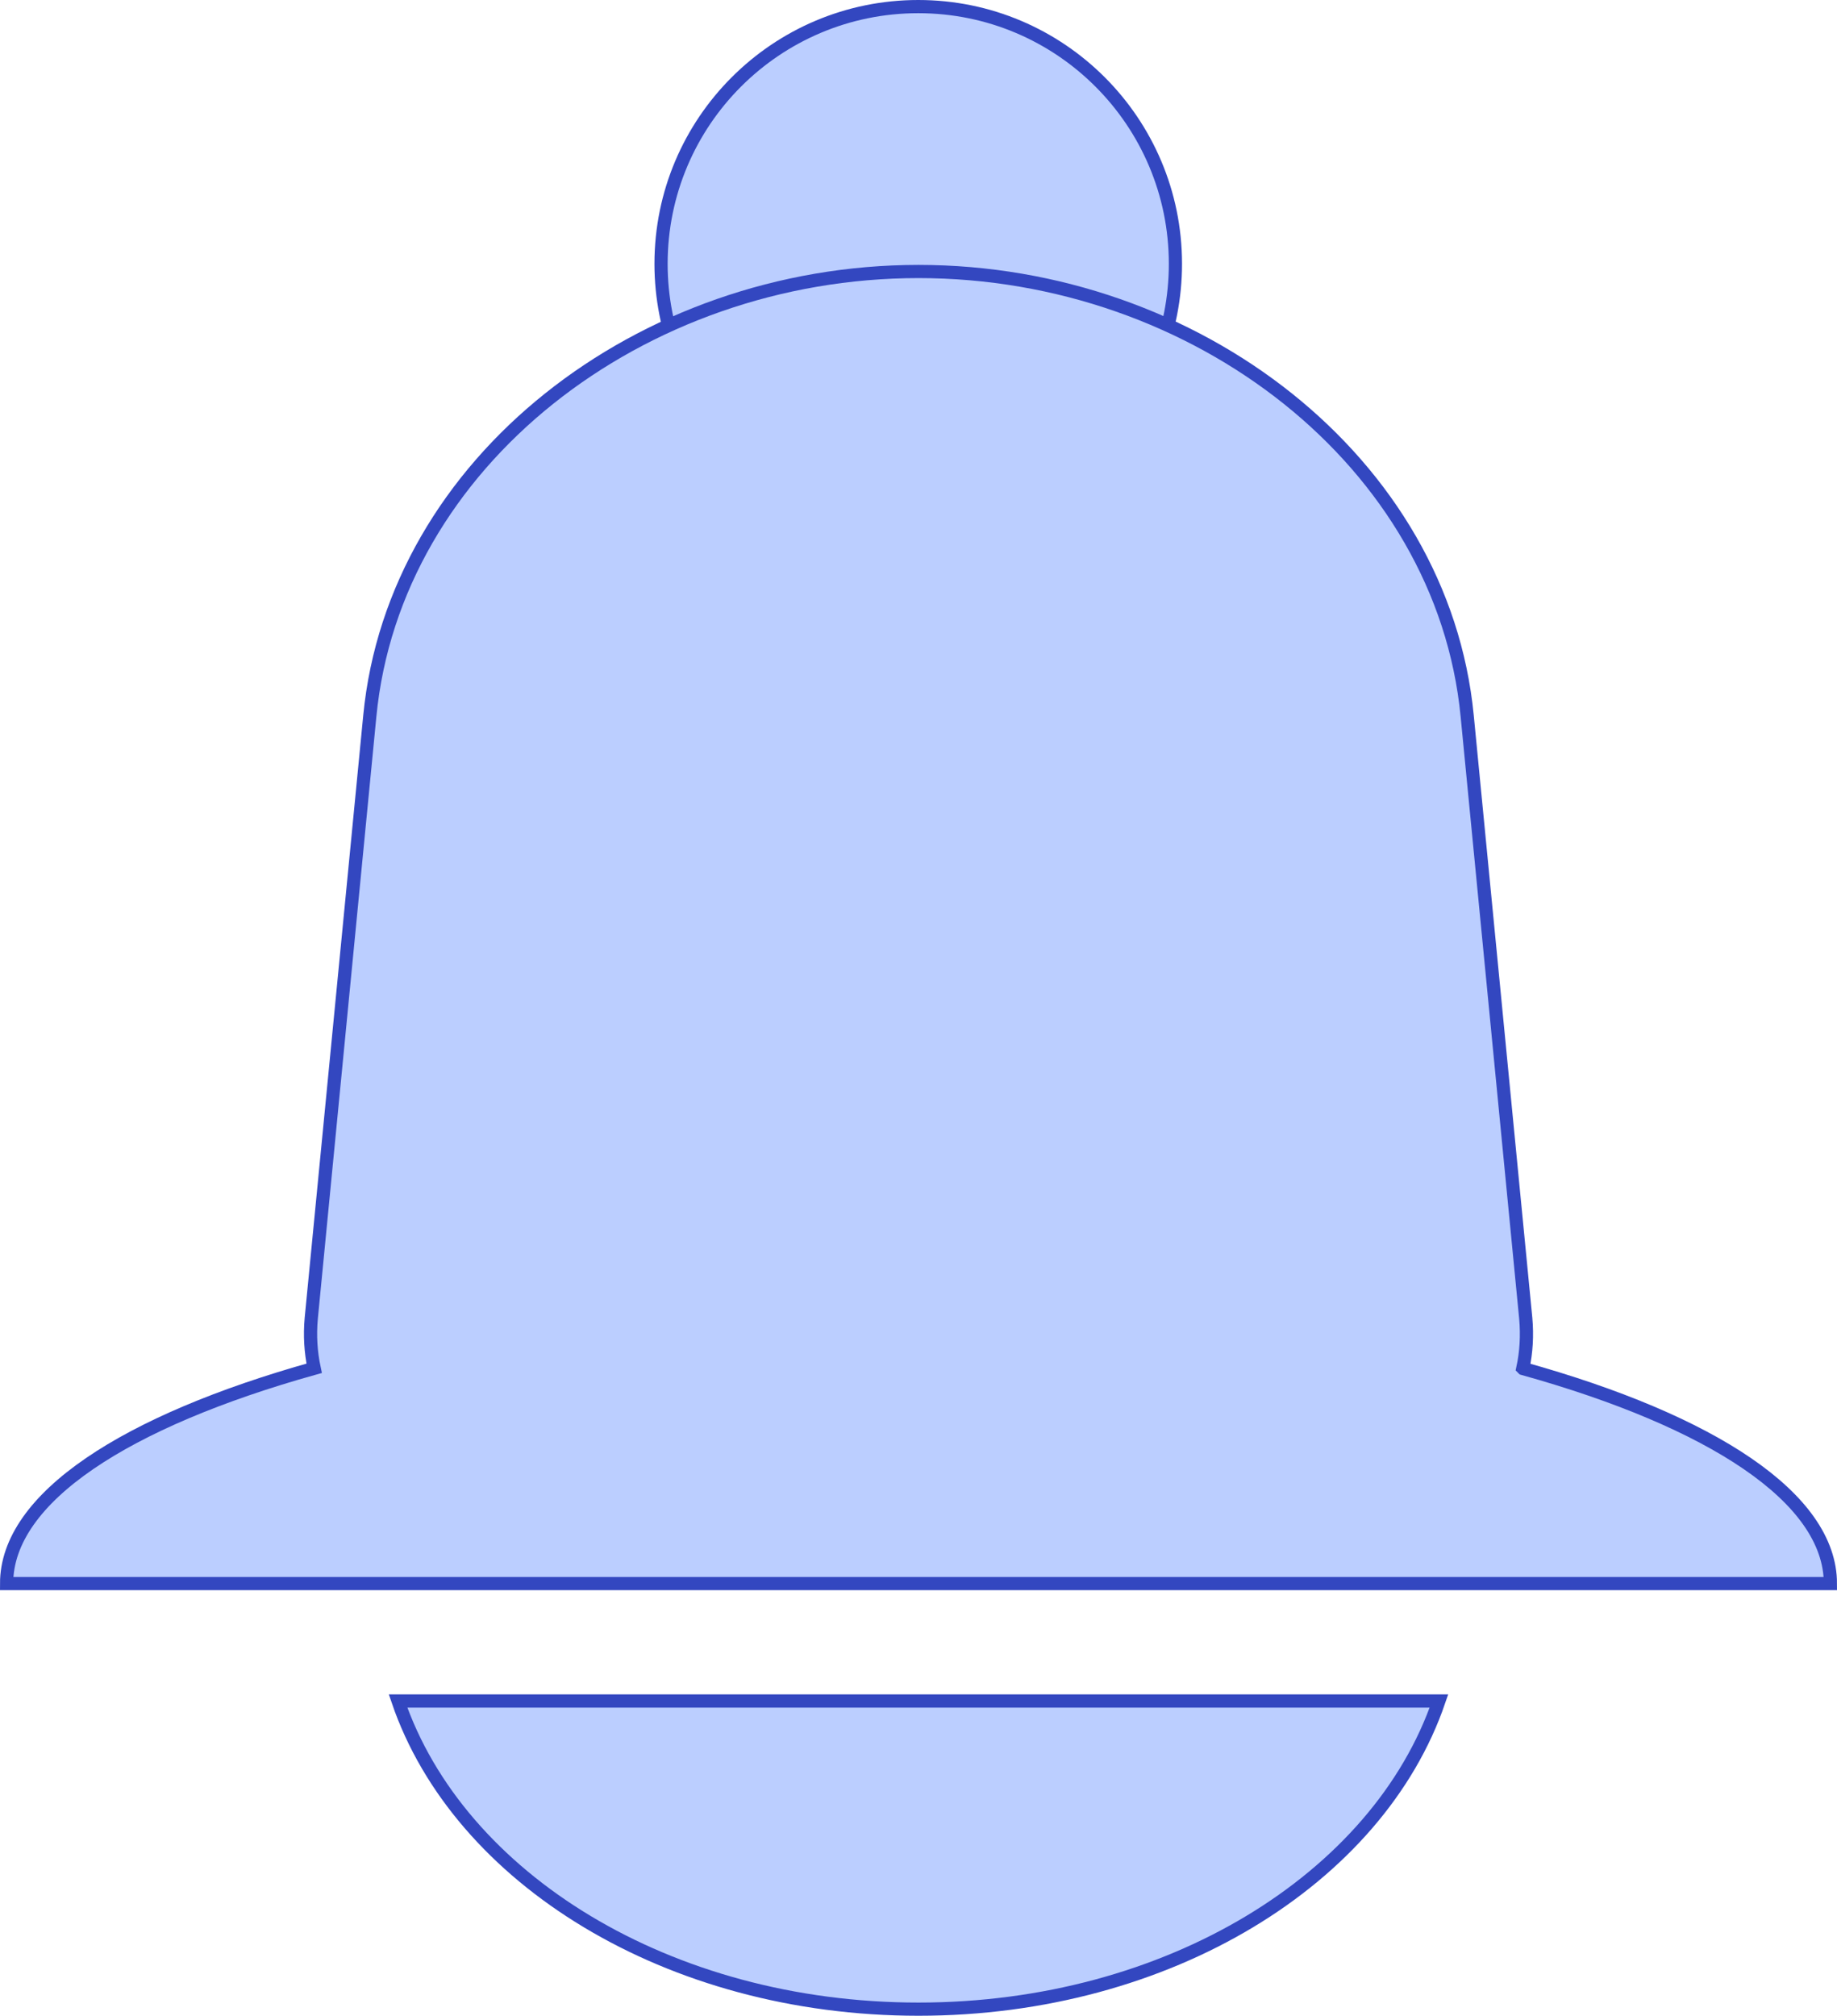 <svg xmlns="http://www.w3.org/2000/svg" id="_&#x56FE;&#x5C42;_2" data-name="&#x56FE;&#x5C42; 2" viewBox="0 0 69.64 76.41"><defs><style>      .cls-1 {        fill: #bbceff;        stroke: #3347c0;        stroke-miterlimit: 10;        stroke-width: .5px;      }    </style></defs><path class="cls-1" d="M34.82,11.76c3.19,0,6.27,.67,9.04,1.87,.45-1.12,.7-2.34,.7-3.63,0-5.38-4.36-9.75-9.75-9.75-5.38,0-9.75,4.36-9.75,9.75,0,1.28,.25,2.51,.7,3.63,2.77-1.19,5.85-1.87,9.04-1.87Z"></path><path class="cls-1" d="M57.73,51.86c.13-.6,.17-1.24,.11-1.9l-2.22-22.83c-.93-9.6-10.26-16.84-20.8-16.84-10.54,0-19.87,7.24-20.8,16.84l-2.22,22.83c-.06,.66-.02,1.29,.11,1.9C4.76,53.86,.25,56.77,.25,60.02H69.39c0-3.25-4.51-6.16-11.65-8.15Z"></path><path class="cls-1" d="M15.09,64.47c2.3,6.72,10.24,11.68,19.73,11.68,9.48,0,17.43-4.96,19.73-11.68H15.09Z"></path></svg>